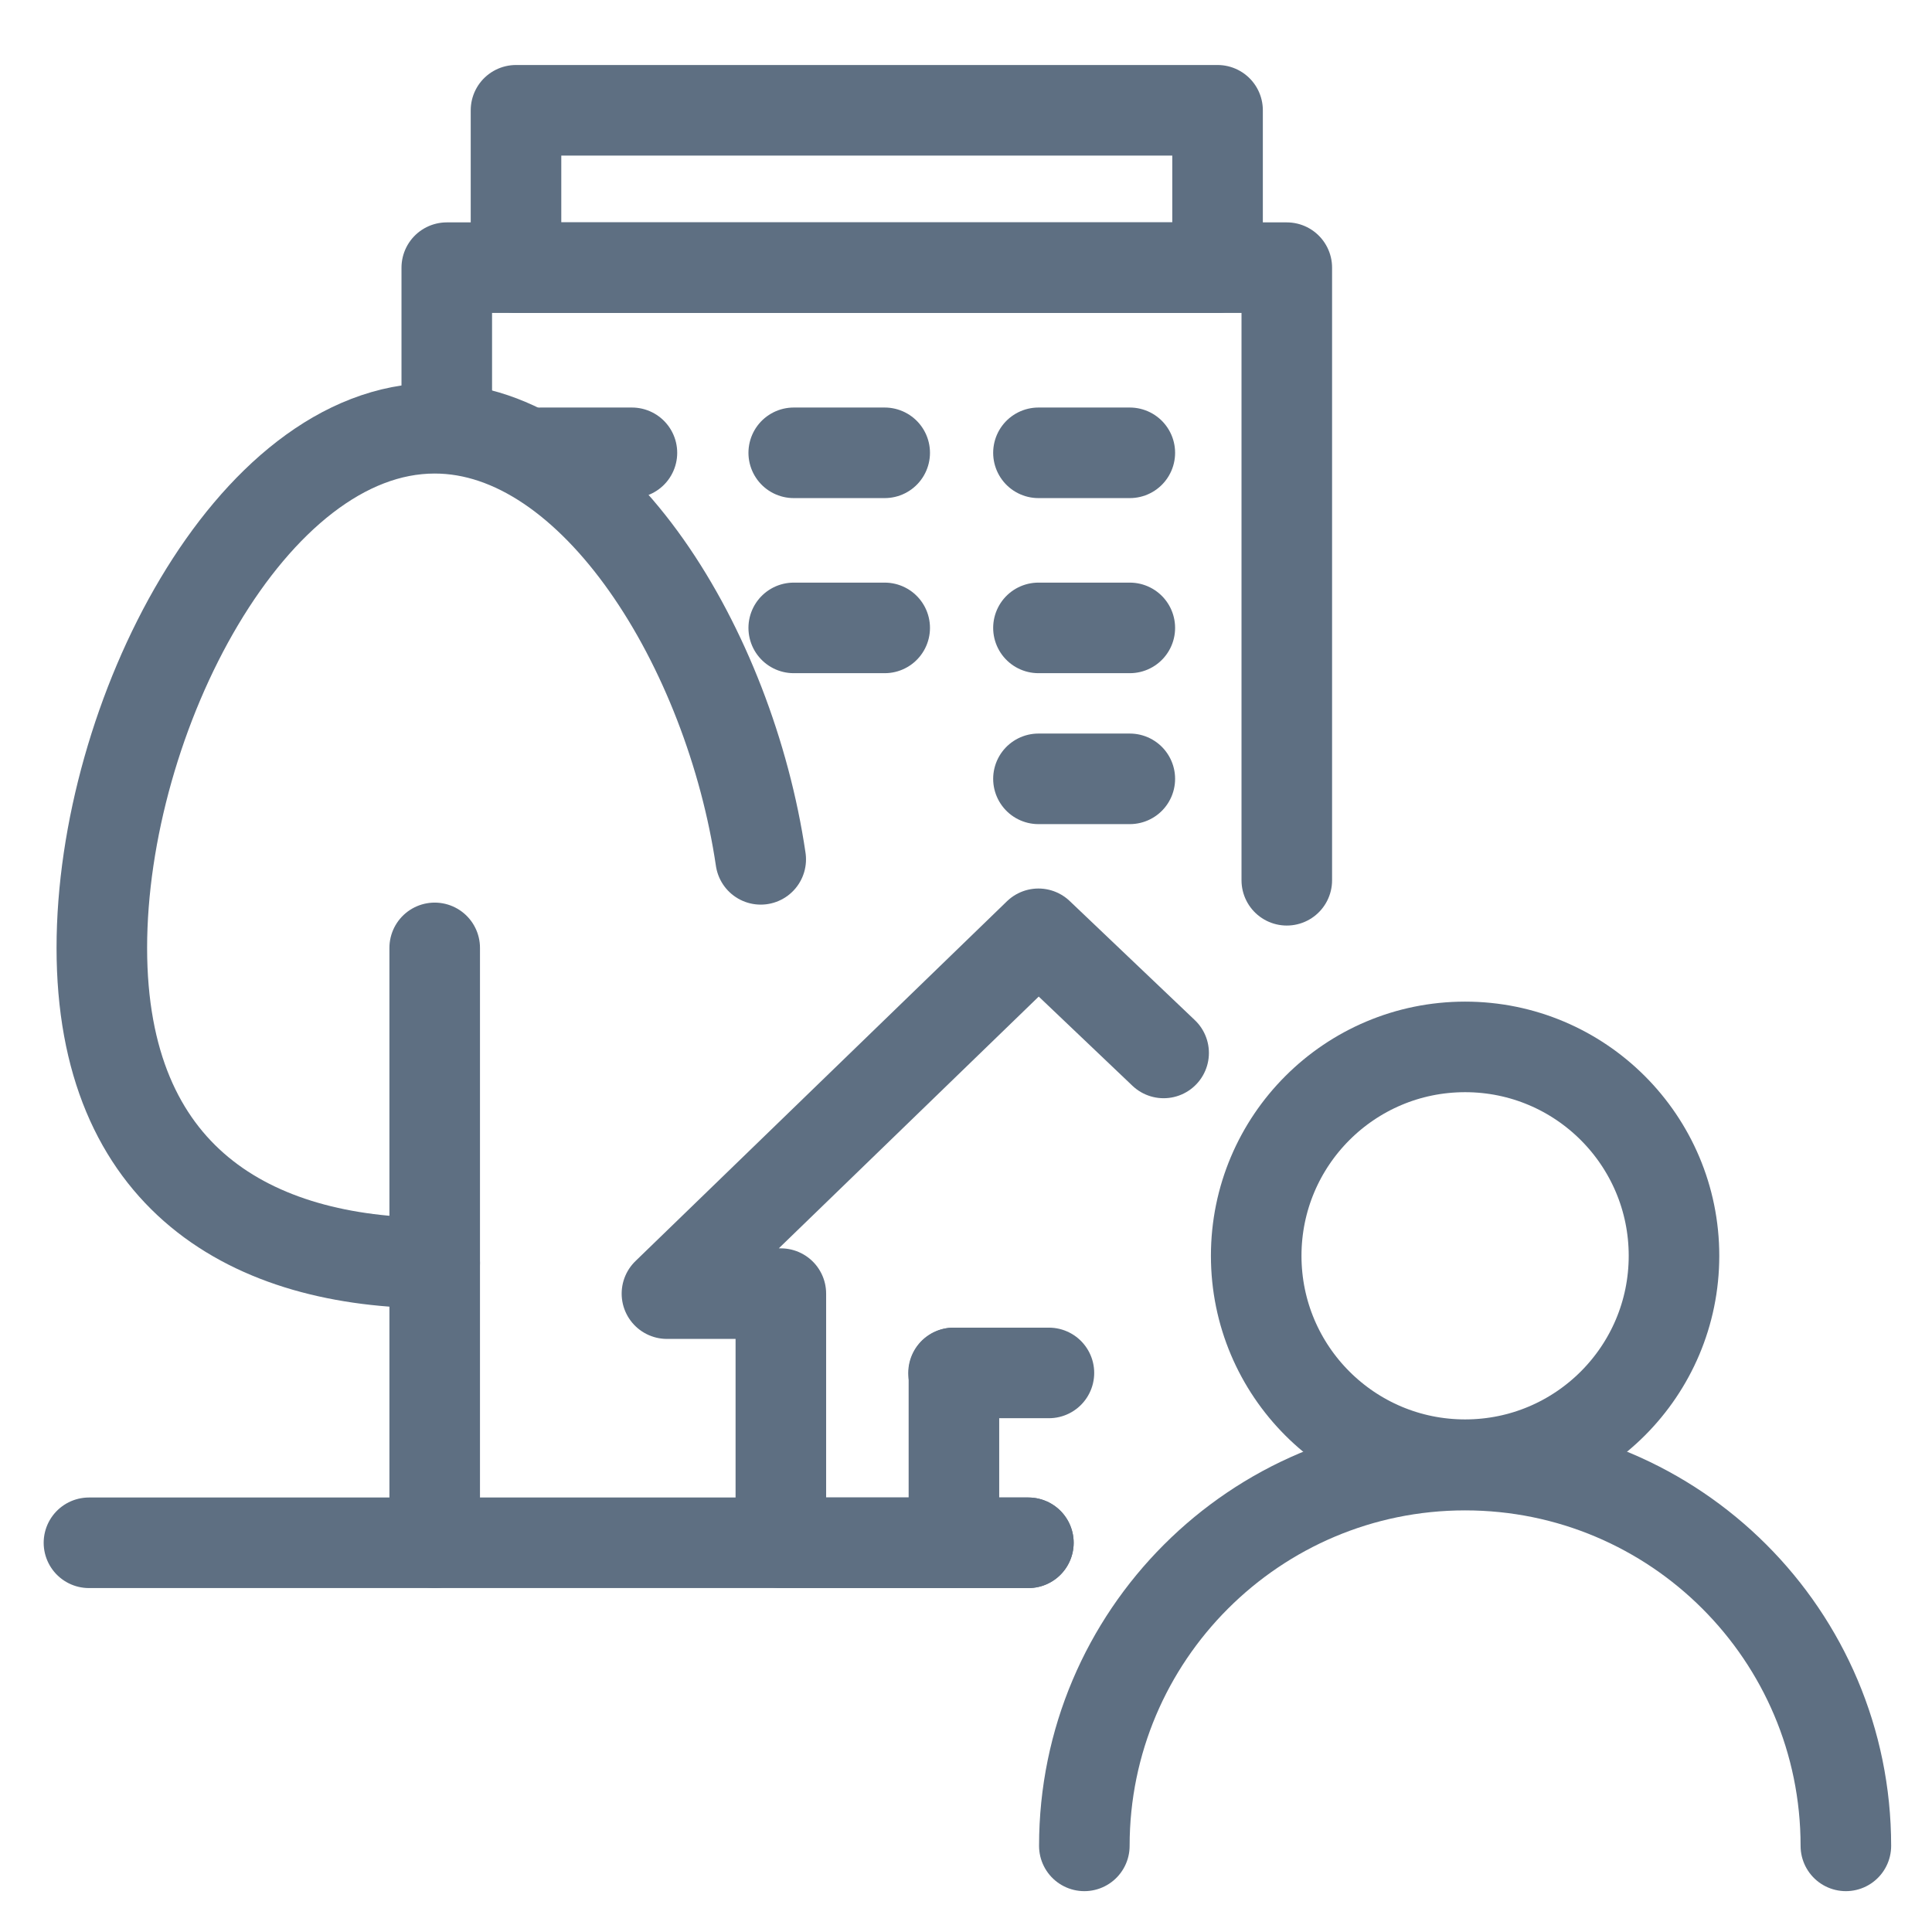 <?xml version="1.0" encoding="UTF-8"?><svg id="Layer_1" xmlns="http://www.w3.org/2000/svg" viewBox="0 0 48 48"><defs><style>.cls-1,.cls-2{fill:none;}.cls-2{stroke:#5e6f82;stroke-linecap:round;stroke-linejoin:round;stroke-width:2.25px;}</style></defs><polyline class="cls-2" points="28.91 26.16 25.8 23.2 16.57 32.14 19.4 32.14 19.4 38.33 25.55 38.33"/><line class="cls-2" x1="23.7" y1="38.33" x2="23.7" y2="34.11"/><line class="cls-2" x1="23.69" y1="34.11" x2="26.06" y2="34.11"/><line class="cls-2" x1="25.55" y1="38.33" x2="2.21" y2="38.33"/><line class="cls-2" x1="10.8" y1="38.33" x2="10.8" y2="23.55"/><path class="cls-2" d="M10.8,31.38c-4.56,0-8.27-2.1-8.27-7.83s3.7-12.91,8.27-12.91c3.99,0,7.33,5.5,8.1,10.71"/><polyline class="cls-2" points="11.1 10.05 11.1 6.65 31.97 6.65 31.97 21.87"/><rect class="cls-2" x="12.82" y="2.74" width="17.43" height="3.91"/><line class="cls-2" x1="28.07" y1="11.25" x2="25.8" y2="11.25"/><line class="cls-2" x1="28.07" y1="15.6" x2="25.8" y2="15.6"/><line class="cls-2" x1="28.07" y1="19.35" x2="25.8" y2="19.35"/><line class="cls-2" x1="21.98" y1="11.25" x2="19.72" y2="11.25"/><line class="cls-2" x1="15.7" y1="11.25" x2="13.43" y2="11.25"/><line class="cls-2" x1="21.98" y1="15.6" x2="19.72" y2="15.6"/><path class="cls-2" d="M45.86,45.86c0-5.23-4.24-9.46-9.46-9.46s-9.46,4.24-9.46,9.46"/><circle class="cls-2" cx="36.4" cy="31.2" r="5.19"/><rect class="cls-1" y="0" width="48" height="48"/></svg>